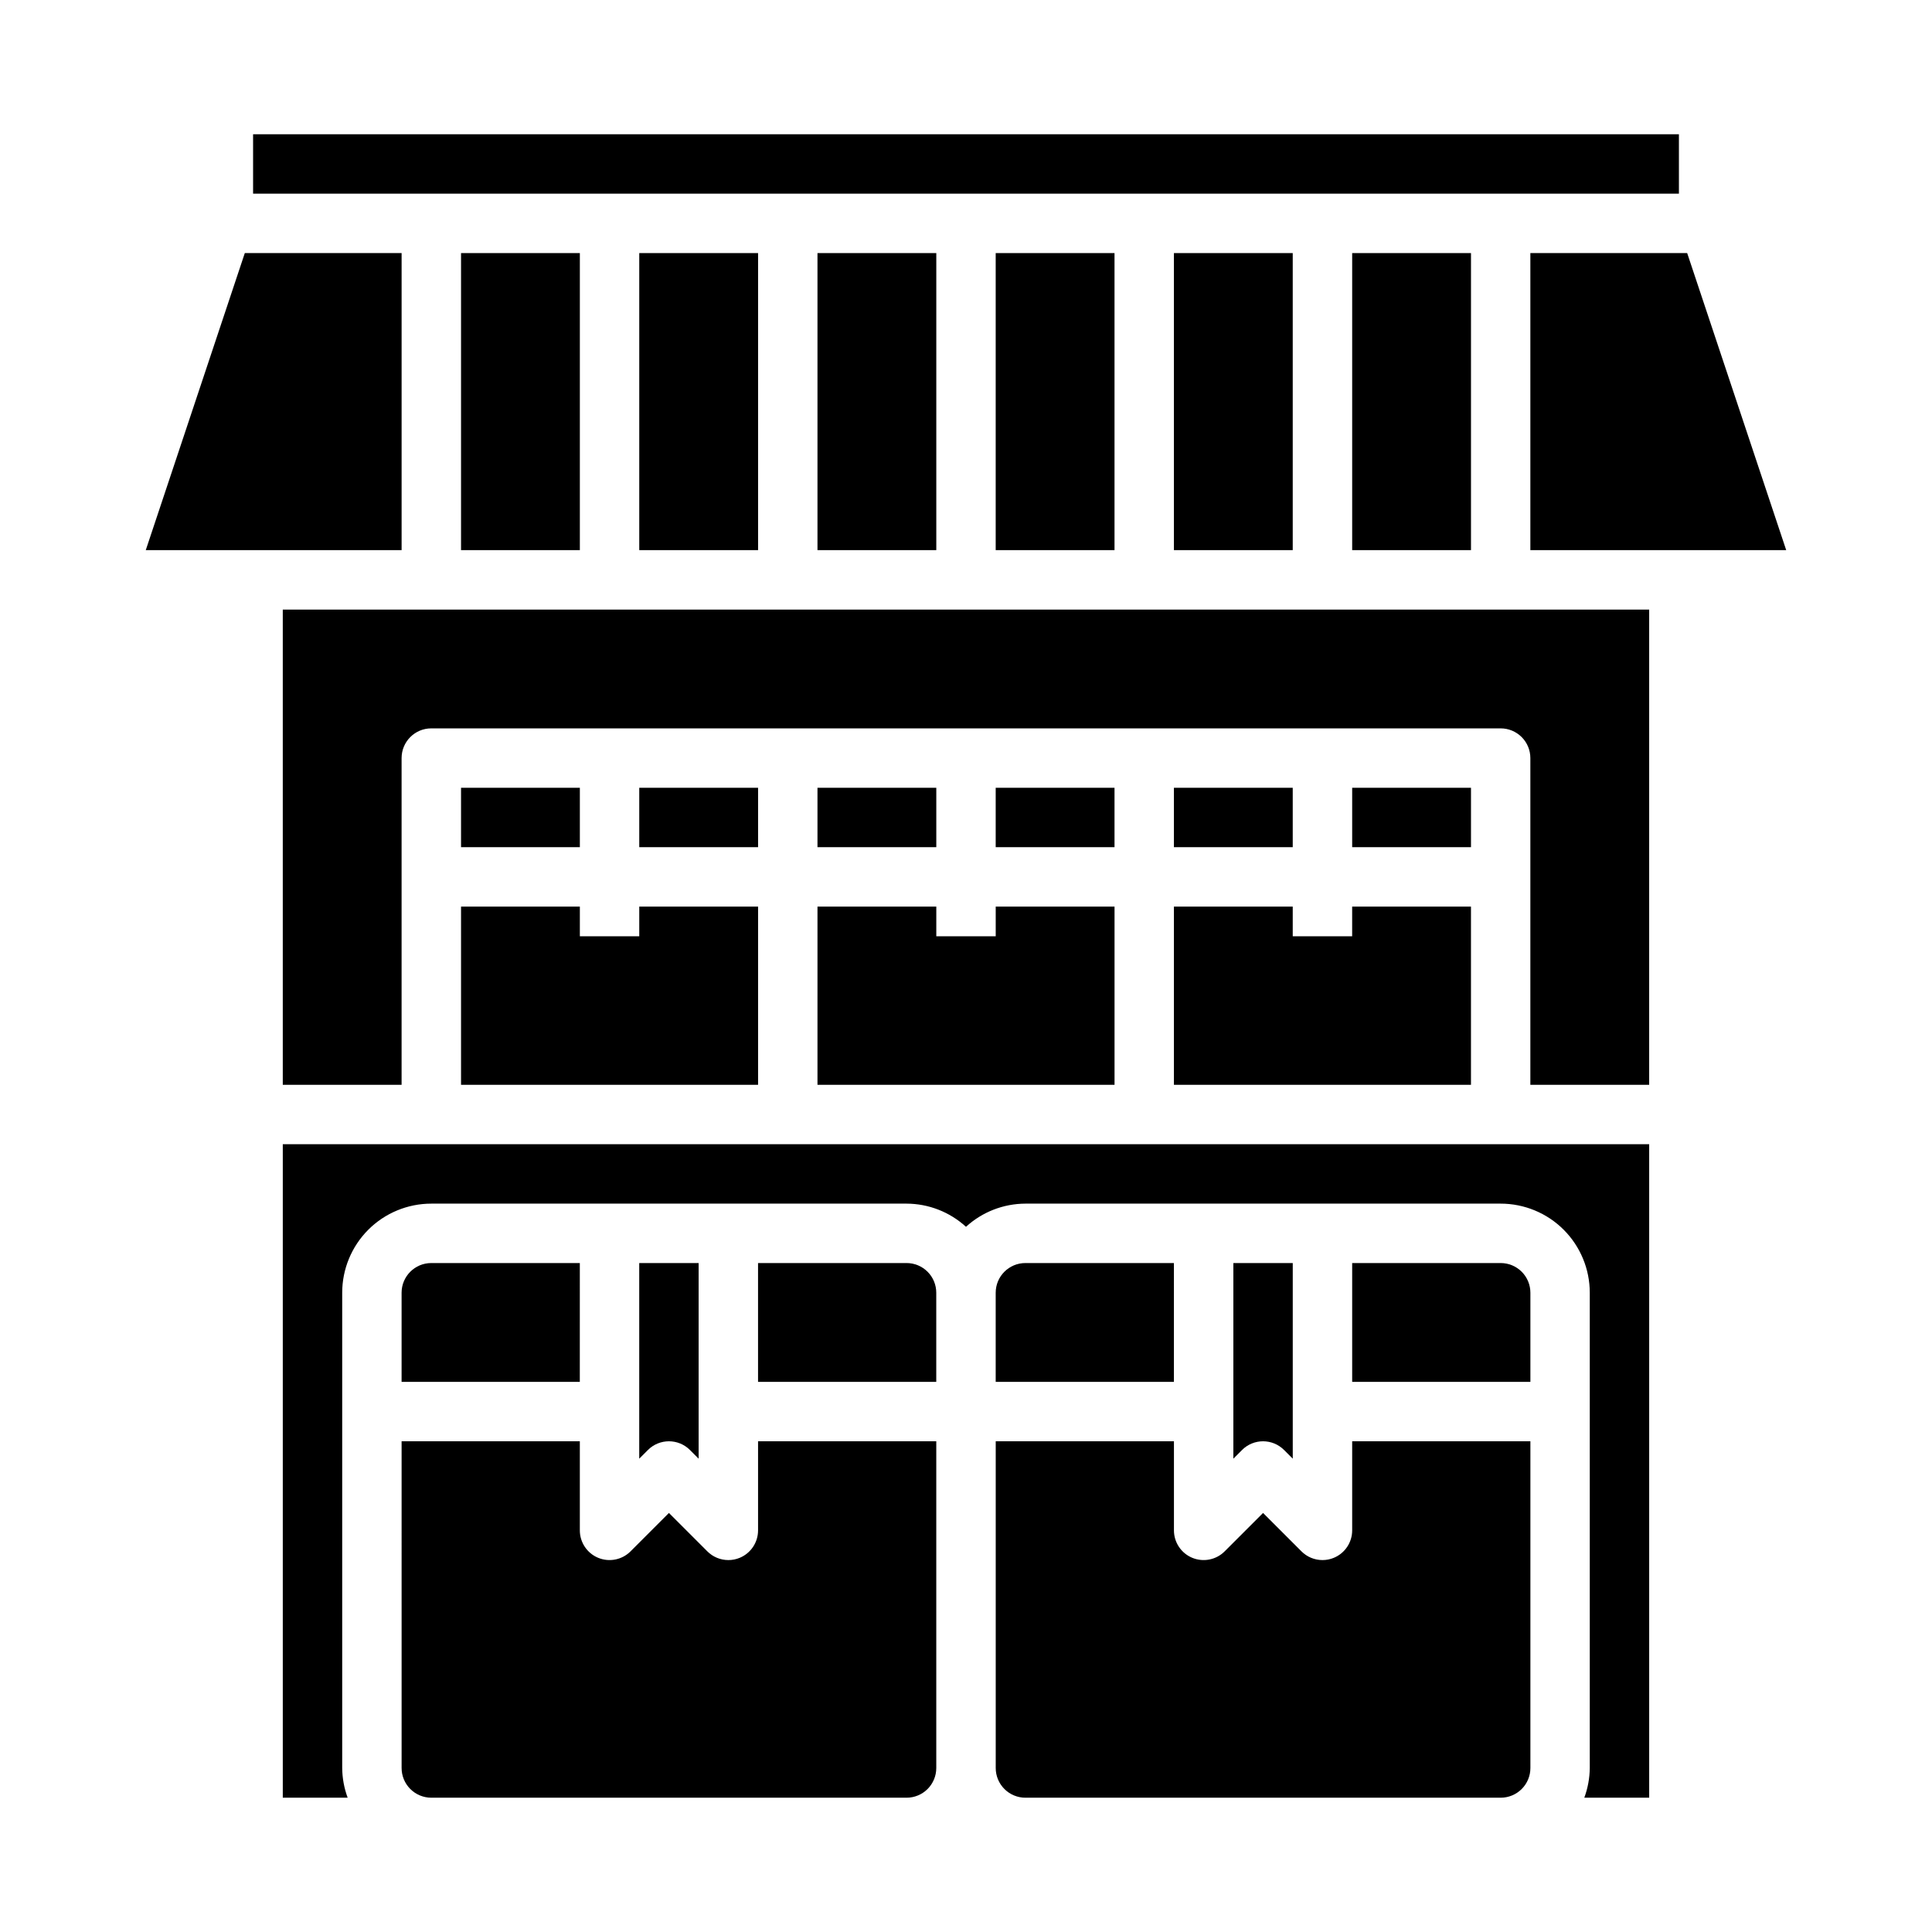 <?xml version="1.0" encoding="UTF-8"?>
<!-- Uploaded to: ICON Repo, www.iconrepo.com, Generator: ICON Repo Mixer Tools -->
<svg fill="#000000" width="800px" height="800px" version="1.1" viewBox="144 144 512 512" xmlns="http://www.w3.org/2000/svg">
 <g>
  <path d="m455.1 478.72h-39.359c-4.348 0-7.871 3.523-7.871 7.871v23.617h47.23z"/>
  <path d="m549.57 486.59c0-2.086-0.828-4.09-2.305-5.566-1.477-1.477-3.481-2.305-5.566-2.305h-39.359v31.488h47.23z"/>
  <path d="m484.29 528.26 2.305 2.305v-51.844h-15.742v51.844l2.305-2.305c3.074-3.074 8.059-3.074 11.133 0z"/>
  <path d="m211.07 179.58h377.86v15.742h-377.86z"/>
  <path d="m407.87 211.07h31.488v78.719h-31.488z"/>
  <path d="m455.1 211.07h31.488v78.719h-31.488z"/>
  <path d="m502.34 211.07h31.488v78.719h-31.488z"/>
  <path d="m563.86 620.41h17.191v-173.18h-362.11v173.18h17.191c-0.93-2.519-1.422-5.184-1.445-7.871v-125.95c0-6.262 2.488-12.27 6.914-16.699 4.43-4.43 10.438-6.914 16.699-6.914h125.95c5.828 0.02 11.441 2.207 15.746 6.137 4.301-3.93 9.914-6.117 15.742-6.137h125.95c6.262 0 12.27 2.484 16.699 6.914 4.43 4.43 6.918 10.438 6.918 16.699v125.95c-0.027 2.688-0.52 5.352-1.449 7.871z"/>
  <path d="m250.43 612.54c0 2.09 0.828 4.09 2.305 5.566s3.481 2.305 5.566 2.305h125.95c2.09 0 4.09-0.828 5.566-2.305 1.477-1.477 2.305-3.477 2.305-5.566v-86.594h-47.23v23.617c0 3.184-1.918 6.055-4.856 7.273-0.957 0.398-1.98 0.602-3.016 0.598-2.09 0-4.09-0.828-5.566-2.305l-10.18-10.18-10.18 10.18h0.004c-2.254 2.25-5.637 2.922-8.578 1.707-2.941-1.219-4.859-4.09-4.859-7.273v-23.617h-47.234z"/>
  <path d="m360.64 211.07h31.488v78.719h-31.488z"/>
  <path d="m297.66 478.72h-39.363c-4.348 0-7.871 3.523-7.871 7.871v23.617h47.23z"/>
  <path d="m326.84 528.26 2.305 2.305v-51.844h-15.742v51.844l2.305-2.305c3.074-3.074 8.059-3.074 11.133 0z"/>
  <path d="m549.57 612.54v-86.594h-47.23v23.617c0 3.184-1.918 6.055-4.859 7.273-0.953 0.398-1.98 0.602-3.016 0.598-2.086 0-4.086-0.828-5.562-2.305l-10.18-10.18-10.18 10.18c-2.25 2.25-5.637 2.922-8.578 1.707-2.941-1.219-4.859-4.09-4.859-7.273v-23.617h-47.23v86.594c0 2.09 0.828 4.09 2.305 5.566 1.477 1.477 3.481 2.305 5.566 2.305h125.95c2.086 0 4.09-0.828 5.566-2.305 1.477-1.477 2.305-3.477 2.305-5.566z"/>
  <path d="m392.12 486.59c0-2.086-0.828-4.09-2.305-5.566-1.477-1.477-3.477-2.305-5.566-2.305h-39.359v31.488h47.23z"/>
  <path d="m455.1 352.77h31.488v15.742h-31.488z"/>
  <path d="m502.34 352.77h31.488v15.742h-31.488z"/>
  <path d="m360.64 352.77h31.488v15.742h-31.488z"/>
  <path d="m407.87 352.77h31.488v15.742h-31.488z"/>
  <path d="m455.1 431.49h78.723v-47.234h-31.488v7.871h-15.746v-7.871h-31.488z"/>
  <path d="m591.12 211.07h-41.559v78.719h67.801z"/>
  <path d="m581.05 305.54h-362.11v125.95h31.488v-86.594c0-4.348 3.523-7.871 7.871-7.871h283.39c2.086 0 4.09 0.828 5.566 2.305 1.477 1.477 2.305 3.477 2.305 5.566v86.594h31.488z"/>
  <path d="m266.18 431.49h78.719v-47.234h-31.488v7.871h-15.742v-7.871h-31.488z"/>
  <path d="m182.63 289.79h67.801v-78.719h-41.555z"/>
  <path d="m266.18 211.07h31.488v78.719h-31.488z"/>
  <path d="m313.41 211.07h31.488v78.719h-31.488z"/>
  <path d="m266.18 352.77h31.488v15.742h-31.488z"/>
  <path d="m313.41 352.77h31.488v15.742h-31.488z"/>
  <path d="m360.64 431.49h78.723v-47.234h-31.488v7.871h-15.746v-7.871h-31.488z"/>
 </g>
</svg>